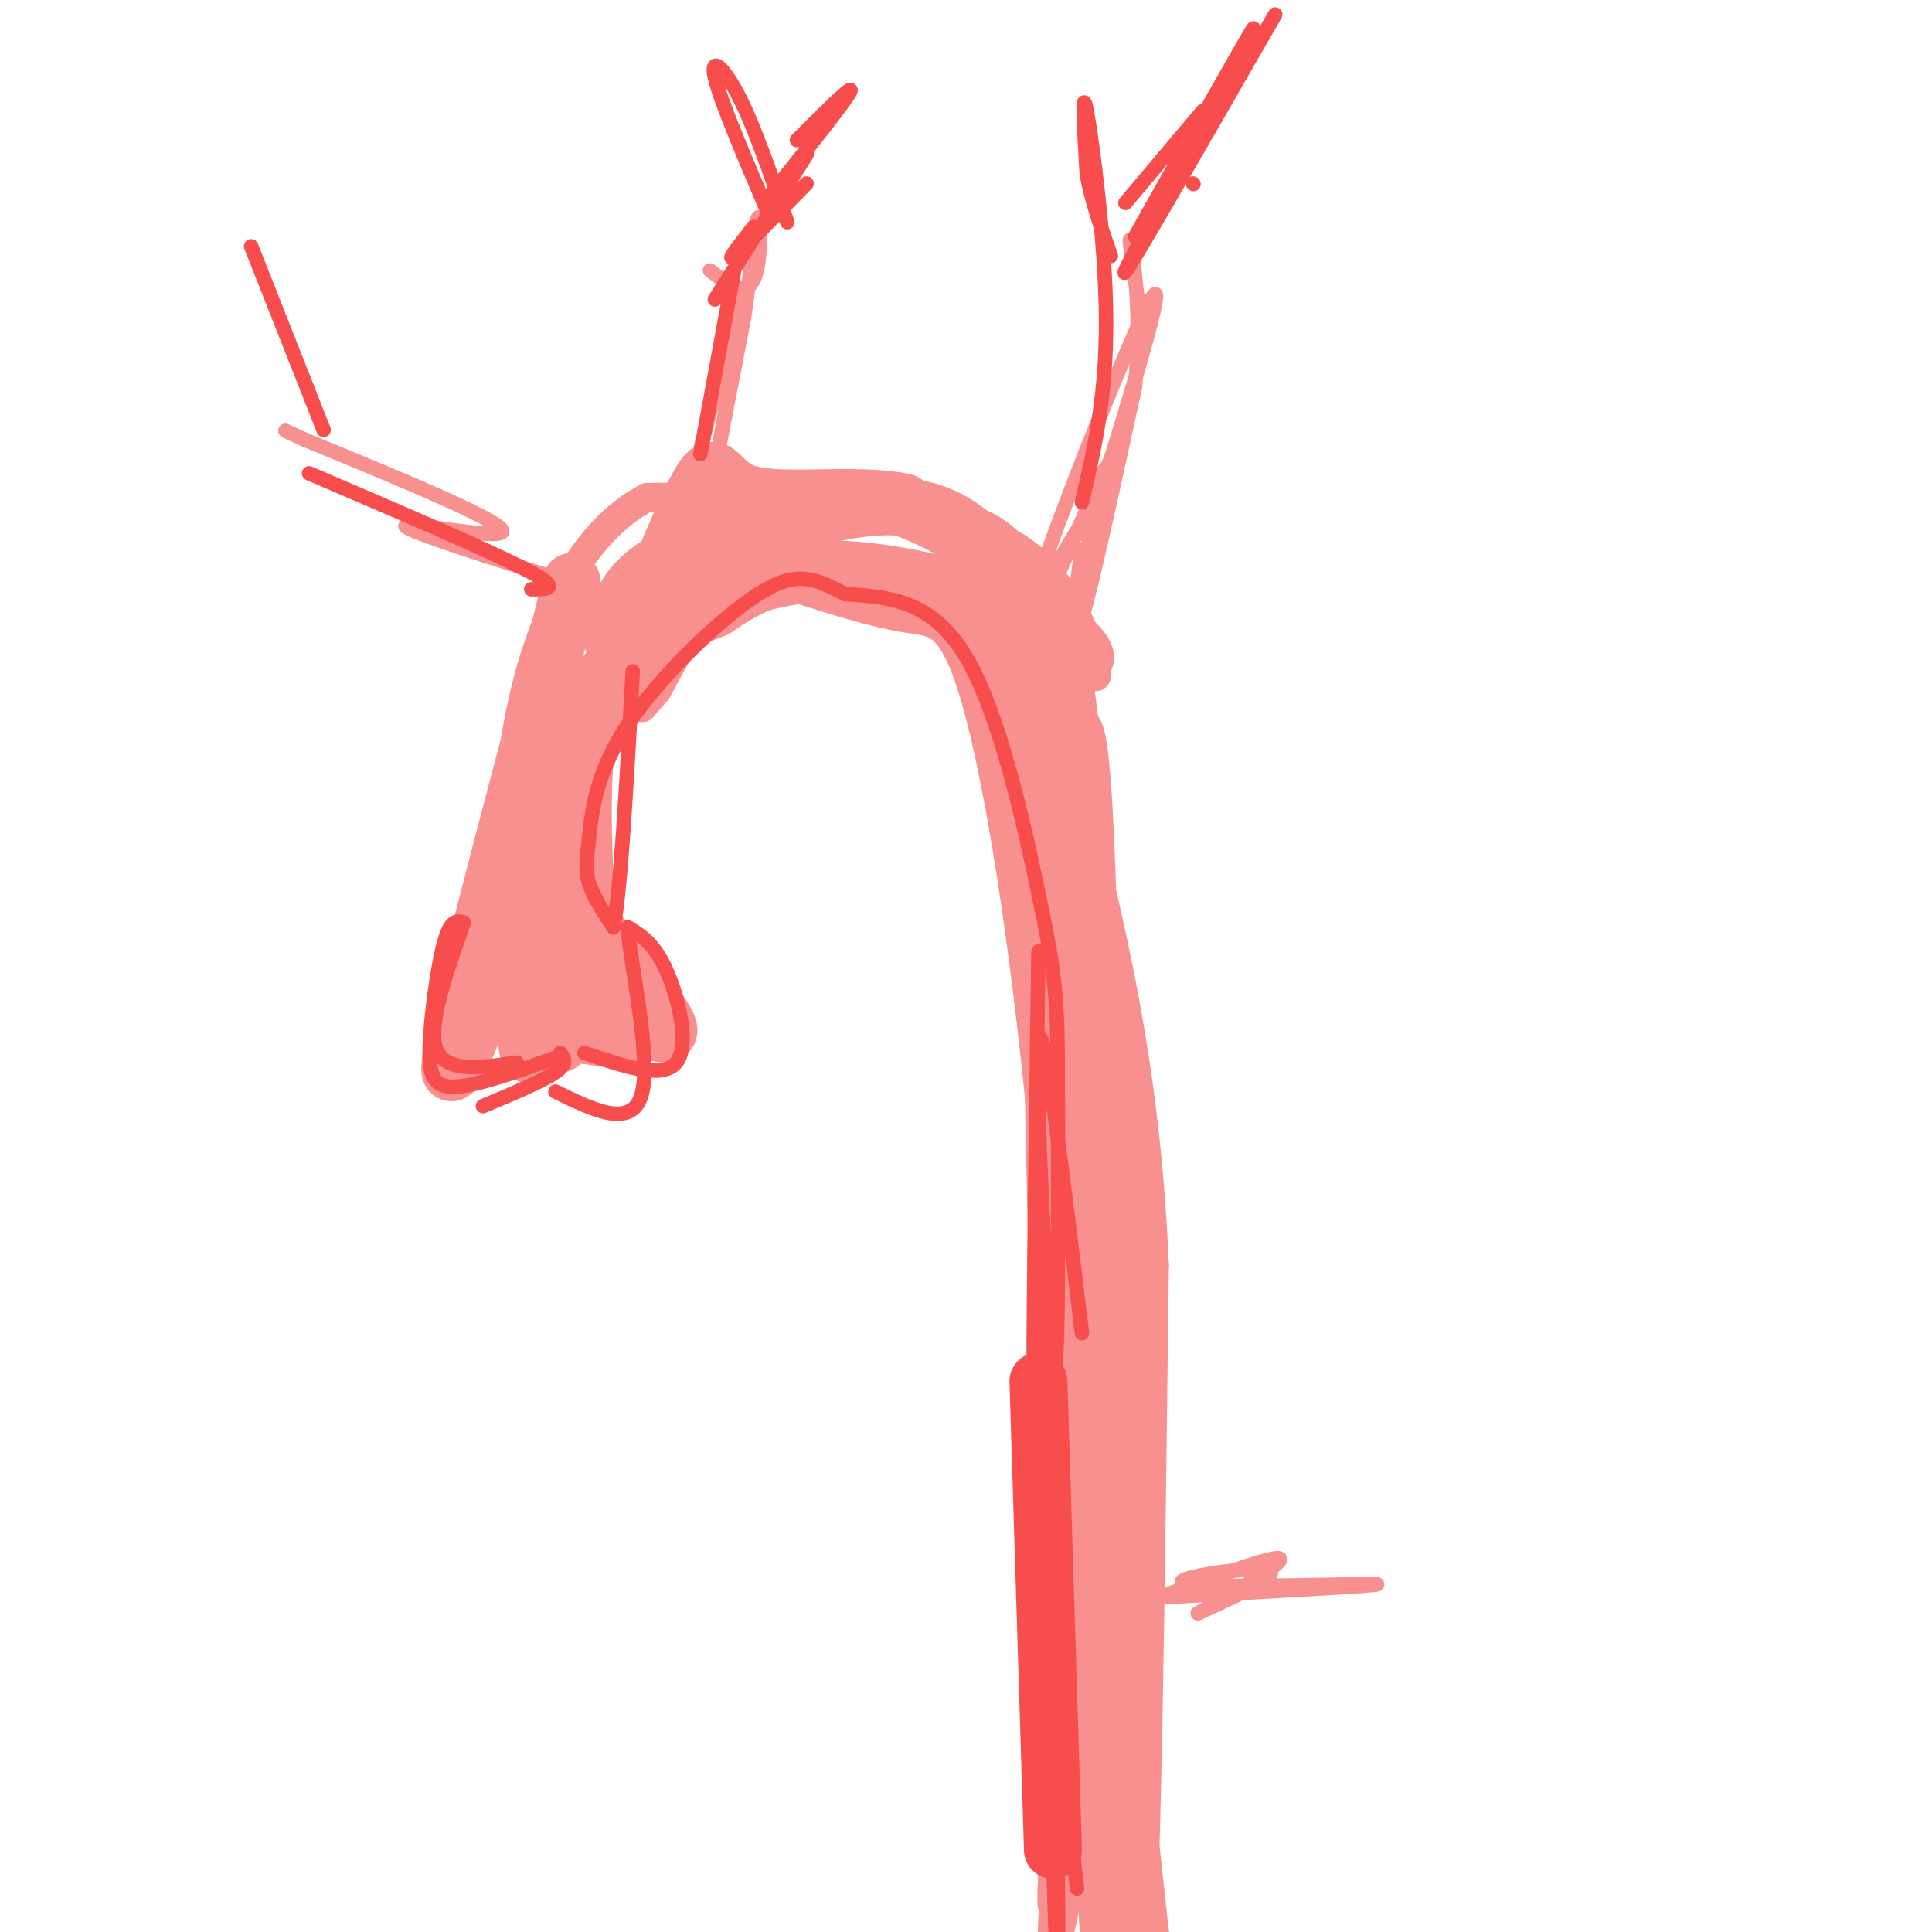 <svg viewBox='0 0 400 400' version='1.1' xmlns='http://www.w3.org/2000/svg' xmlns:xlink='http://www.w3.org/1999/xlink'><g fill='none' stroke='#F99090' stroke-width='6' stroke-linecap='round' stroke-linejoin='round'><path d='M235,379c-0.292,-19.768 -0.583,-39.536 -2,-60c-1.417,-20.464 -3.958,-41.625 -5,-18c-1.042,23.625 -0.583,92.036 -1,102c-0.417,9.964 -1.708,-38.518 -3,-87'/><path d='M224,316c-0.531,-7.775 -0.359,16.287 1,30c1.359,13.713 3.904,17.077 4,2c0.096,-15.077 -2.258,-48.593 -1,-43c1.258,5.593 6.129,50.297 11,95'/><path d='M239,400c2.452,30.060 3.083,57.708 0,21c-3.083,-36.708 -9.881,-137.774 -12,-158c-2.119,-20.226 0.440,40.387 3,101'/><path d='M230,364c0.330,-24.148 -0.344,-135.019 -2,-182c-1.656,-46.981 -4.292,-30.072 -7,-24c-2.708,6.072 -5.488,1.306 -6,29c-0.512,27.694 1.244,87.847 3,148'/><path d='M218,335c1.697,25.963 4.441,16.871 6,14c1.559,-2.871 1.933,0.478 3,-17c1.067,-17.478 2.826,-55.782 0,-98c-2.826,-42.218 -10.236,-88.348 -13,-100c-2.764,-11.652 -0.882,11.174 1,34'/><path d='M215,168c2.607,24.238 8.625,67.833 9,117c0.375,49.167 -4.893,103.905 -6,109c-1.107,5.095 1.946,-39.452 5,-84'/><path d='M223,310c1.226,-1.259 1.790,37.594 0,63c-1.790,25.406 -5.933,37.367 -5,24c0.933,-13.367 6.944,-52.060 10,-83c3.056,-30.940 3.159,-54.126 2,-70c-1.159,-15.874 -3.579,-24.437 -6,-33'/><path d='M224,211c-2.306,-18.330 -5.072,-47.656 -7,-67c-1.928,-19.344 -3.019,-28.708 -11,-34c-7.981,-5.292 -22.852,-6.512 -36,-7c-13.148,-0.488 -24.574,-0.244 -36,0'/><path d='M134,103c-10.874,5.537 -20.059,19.381 -25,39c-4.941,19.619 -5.638,45.013 0,37c5.638,-8.013 17.611,-49.432 32,-67c14.389,-17.568 31.195,-11.284 48,-5'/><path d='M189,107c13.344,0.785 22.706,5.249 29,13c6.294,7.751 9.522,18.789 9,20c-0.522,1.211 -4.794,-7.405 -16,-17c-11.206,-9.595 -29.344,-20.170 -43,-17c-13.656,3.170 -22.828,20.085 -32,37'/><path d='M136,143c-5.333,6.167 -2.667,3.083 0,0'/></g>
<g fill='none' stroke='#F99090' stroke-width='12' stroke-linecap='round' stroke-linejoin='round'><path d='M227,348c-2.565,-42.923 -5.131,-85.845 -9,-123c-3.869,-37.155 -9.042,-68.542 -14,-84c-4.958,-15.458 -9.702,-14.988 -16,-16c-6.298,-1.012 -14.149,-3.506 -22,-6'/><path d='M166,119c-9.470,0.857 -22.145,6.000 -31,12c-8.855,6.000 -13.889,12.856 -18,25c-4.111,12.144 -7.299,29.577 -6,27c1.299,-2.577 7.085,-25.165 14,-38c6.915,-12.835 14.957,-15.918 23,-19'/><path d='M148,126c7.427,-5.174 14.496,-8.607 27,-8c12.504,0.607 30.444,5.256 40,10c9.556,4.744 10.726,9.585 9,8c-1.726,-1.585 -6.350,-9.596 -13,-16c-6.650,-6.404 -15.325,-11.202 -24,-16'/><path d='M187,104c-10.893,-2.112 -26.126,0.609 -33,-2c-6.874,-2.609 -5.389,-10.549 -12,4c-6.611,14.549 -21.317,51.585 -27,61c-5.683,9.415 -2.341,-8.793 1,-27'/><path d='M116,140c-4.429,12.464 -16.000,57.125 -16,56c0.000,-1.125 11.571,-48.036 16,-66c4.429,-17.964 1.714,-6.982 -1,4'/><path d='M115,134c-5.267,19.644 -17.933,66.756 -21,82c-3.067,15.244 3.467,-1.378 10,-18'/><path d='M104,198c2.750,-8.714 4.625,-21.500 5,-17c0.375,4.500 -0.750,26.286 0,34c0.750,7.714 3.375,1.357 6,-5'/><path d='M115,210c0.494,-6.538 -1.271,-20.382 0,-21c1.271,-0.618 5.578,11.989 9,18c3.422,6.011 5.960,5.426 9,6c3.040,0.574 6.583,2.307 5,-1c-1.583,-3.307 -8.291,-11.653 -15,-20'/><path d='M123,192c-5.119,-4.310 -10.417,-5.083 -13,-3c-2.583,2.083 -2.452,7.024 -1,12c1.452,4.976 4.226,9.988 7,15'/><path d='M123,211c-1.833,-23.750 -3.667,-47.500 -1,-61c2.667,-13.500 9.833,-16.750 17,-20'/><path d='M119,214c6.000,0.833 12.000,1.667 12,1c0.000,-0.667 -6.000,-2.833 -12,-5'/><path d='M127,133c0.800,-6.000 1.600,-12.000 11,-17c9.400,-5.000 27.400,-9.000 28,-8c0.600,1.000 -16.200,7.000 -33,13'/><path d='M133,121c3.714,-2.262 29.500,-14.417 47,-16c17.500,-1.583 26.714,7.405 32,26c5.286,18.595 6.643,46.798 8,75'/><path d='M220,206c1.167,22.500 0.083,41.250 -1,60'/><path d='M218,126c2.622,15.889 5.244,31.778 6,66c0.756,34.222 -0.356,86.778 0,114c0.356,27.222 2.178,29.111 4,31'/><path d='M228,337c1.600,25.489 3.600,73.711 5,65c1.400,-8.711 2.200,-74.356 3,-140'/><path d='M236,262c-1.667,-37.667 -7.333,-61.833 -13,-86'/></g>
<g fill='none' stroke='#F84D4D' stroke-width='12' stroke-linecap='round' stroke-linejoin='round'><path d='M218,383c0.000,0.000 -3.000,-97.000 -3,-97'/></g>
<g fill='none' stroke='#F84D4D' stroke-width='3' stroke-linecap='round' stroke-linejoin='round'><path d='M223,391c-2.244,-19.356 -4.489,-38.711 -5,-29c-0.511,9.711 0.711,48.489 1,44c0.289,-4.489 -0.356,-52.244 -1,-100'/><path d='M218,306c-0.845,-32.940 -2.458,-65.292 -3,-60c-0.542,5.292 -0.012,48.226 0,61c0.012,12.774 -0.494,-4.613 -1,-22'/><path d='M214,285c0.000,-18.333 0.500,-53.167 1,-88'/><path d='M224,276c-4.111,-34.067 -8.222,-68.133 -9,-60c-0.778,8.133 1.778,58.467 3,66c1.222,7.533 1.111,-27.733 1,-63'/><path d='M219,219c-0.155,-14.679 -1.042,-19.875 -4,-34c-2.958,-14.125 -7.988,-37.179 -15,-49c-7.012,-11.821 -16.006,-12.411 -25,-13'/><path d='M175,123c-6.432,-3.311 -10.011,-5.089 -18,0c-7.989,5.089 -20.389,17.044 -27,27c-6.611,9.956 -7.434,17.911 -8,23c-0.566,5.089 -0.876,7.311 0,10c0.876,2.689 2.938,5.844 5,9'/><path d='M127,192c1.500,-7.333 2.750,-30.167 4,-53'/></g>
<g fill='none' stroke='#F99090' stroke-width='3' stroke-linecap='round' stroke-linejoin='round'><path d='M225,105c2.679,-5.821 5.357,-11.643 2,-4c-3.357,7.643 -12.750,28.750 -12,27c0.750,-1.750 11.643,-26.357 15,-33c3.357,-6.643 -0.821,4.679 -5,16'/><path d='M225,111c4.014,-12.689 16.550,-52.411 14,-50c-2.550,2.411 -20.187,46.957 -24,59c-3.813,12.043 6.196,-8.416 10,-13c3.804,-4.584 1.402,6.708 -1,18'/><path d='M224,125c0.048,-1.321 0.667,-13.625 0,-11c-0.667,2.625 -2.619,20.179 -1,17c1.619,-3.179 6.810,-27.089 12,-51'/><path d='M235,80c1.556,-15.267 -0.556,-27.933 -1,-30c-0.444,-2.067 0.778,6.467 2,15'/><path d='M145,93c4.600,-17.667 9.200,-35.333 9,-31c-0.200,4.333 -5.200,30.667 -6,35c-0.800,4.333 2.600,-13.333 6,-31'/><path d='M154,66c1.560,-10.345 2.458,-20.708 3,-21c0.542,-0.292 0.726,9.488 -1,13c-1.726,3.512 -5.363,0.756 -9,-2'/><path d='M132,125c-23.400,-7.289 -46.800,-14.578 -48,-16c-1.200,-1.422 19.800,3.022 20,1c0.200,-2.022 -20.400,-10.511 -41,-19'/><path d='M63,91c-6.833,-3.167 -3.417,-1.583 0,0'/><path d='M235,331c26.101,-1.411 52.202,-2.821 50,-3c-2.202,-0.179 -32.708,0.875 -39,0c-6.292,-0.875 11.631,-3.679 16,-3c4.369,0.679 -4.815,4.839 -14,9'/><path d='M248,334c2.622,-1.356 16.178,-9.244 17,-11c0.822,-1.756 -11.089,2.622 -23,7'/></g>
<g fill='none' stroke='#F84D4D' stroke-width='3' stroke-linecap='round' stroke-linejoin='round'><path d='M121,218c8.067,2.756 16.133,5.511 19,2c2.867,-3.511 0.533,-13.289 -2,-19c-2.533,-5.711 -5.267,-7.356 -8,-9'/><path d='M130,192c0.222,6.156 4.778,26.044 3,34c-1.778,7.956 -9.889,3.978 -18,0'/><path d='M115,219c-8.244,2.952 -16.488,5.905 -21,6c-4.512,0.095 -5.292,-2.667 -5,-9c0.292,-6.333 1.655,-16.238 3,-21c1.345,-4.762 2.673,-4.381 4,-4'/><path d='M96,191c-1.467,4.756 -7.133,18.644 -6,25c1.133,6.356 9.067,5.178 17,4'/><path d='M116,218c0.833,1.083 1.667,2.167 -1,4c-2.667,1.833 -8.833,4.417 -15,7'/><path d='M110,122c3.333,0.000 6.667,0.000 -1,-4c-7.667,-4.000 -26.333,-12.000 -45,-20'/><path d='M152,56c0.000,0.000 -7.000,38.000 -7,38'/><path d='M224,104c2.556,-10.978 5.111,-21.956 5,-38c-0.111,-16.044 -2.889,-37.156 -4,-43c-1.111,-5.844 -0.556,3.578 0,13'/><path d='M225,36c0.833,5.000 2.917,11.000 5,17'/><path d='M233,42c0.000,0.000 16.000,-19.000 16,-19'/><path d='M163,46c-3.422,-9.911 -6.844,-19.822 -10,-26c-3.156,-6.178 -6.044,-8.622 -5,-4c1.044,4.622 6.022,16.311 11,28'/><path d='M165,29c6.000,-6.000 12.000,-12.000 11,-10c-1.000,2.000 -9.000,12.000 -17,22'/><path d='M67,89c0.000,0.000 -15.000,-38.000 -15,-38'/><path d='M247,38c0.000,0.000 0.100,0.100 0.1,0.1'/><path d='M235,49c13.711,-24.356 27.422,-48.711 24,-42c-3.422,6.711 -23.978,44.489 -26,49c-2.022,4.511 14.489,-24.244 31,-53'/><path d='M167,32c0.000,0.000 -19.000,30.000 -19,30'/><path d='M167,38c-6.583,6.750 -13.167,13.500 -15,15c-1.833,1.500 1.083,-2.250 4,-6'/></g>
</svg>